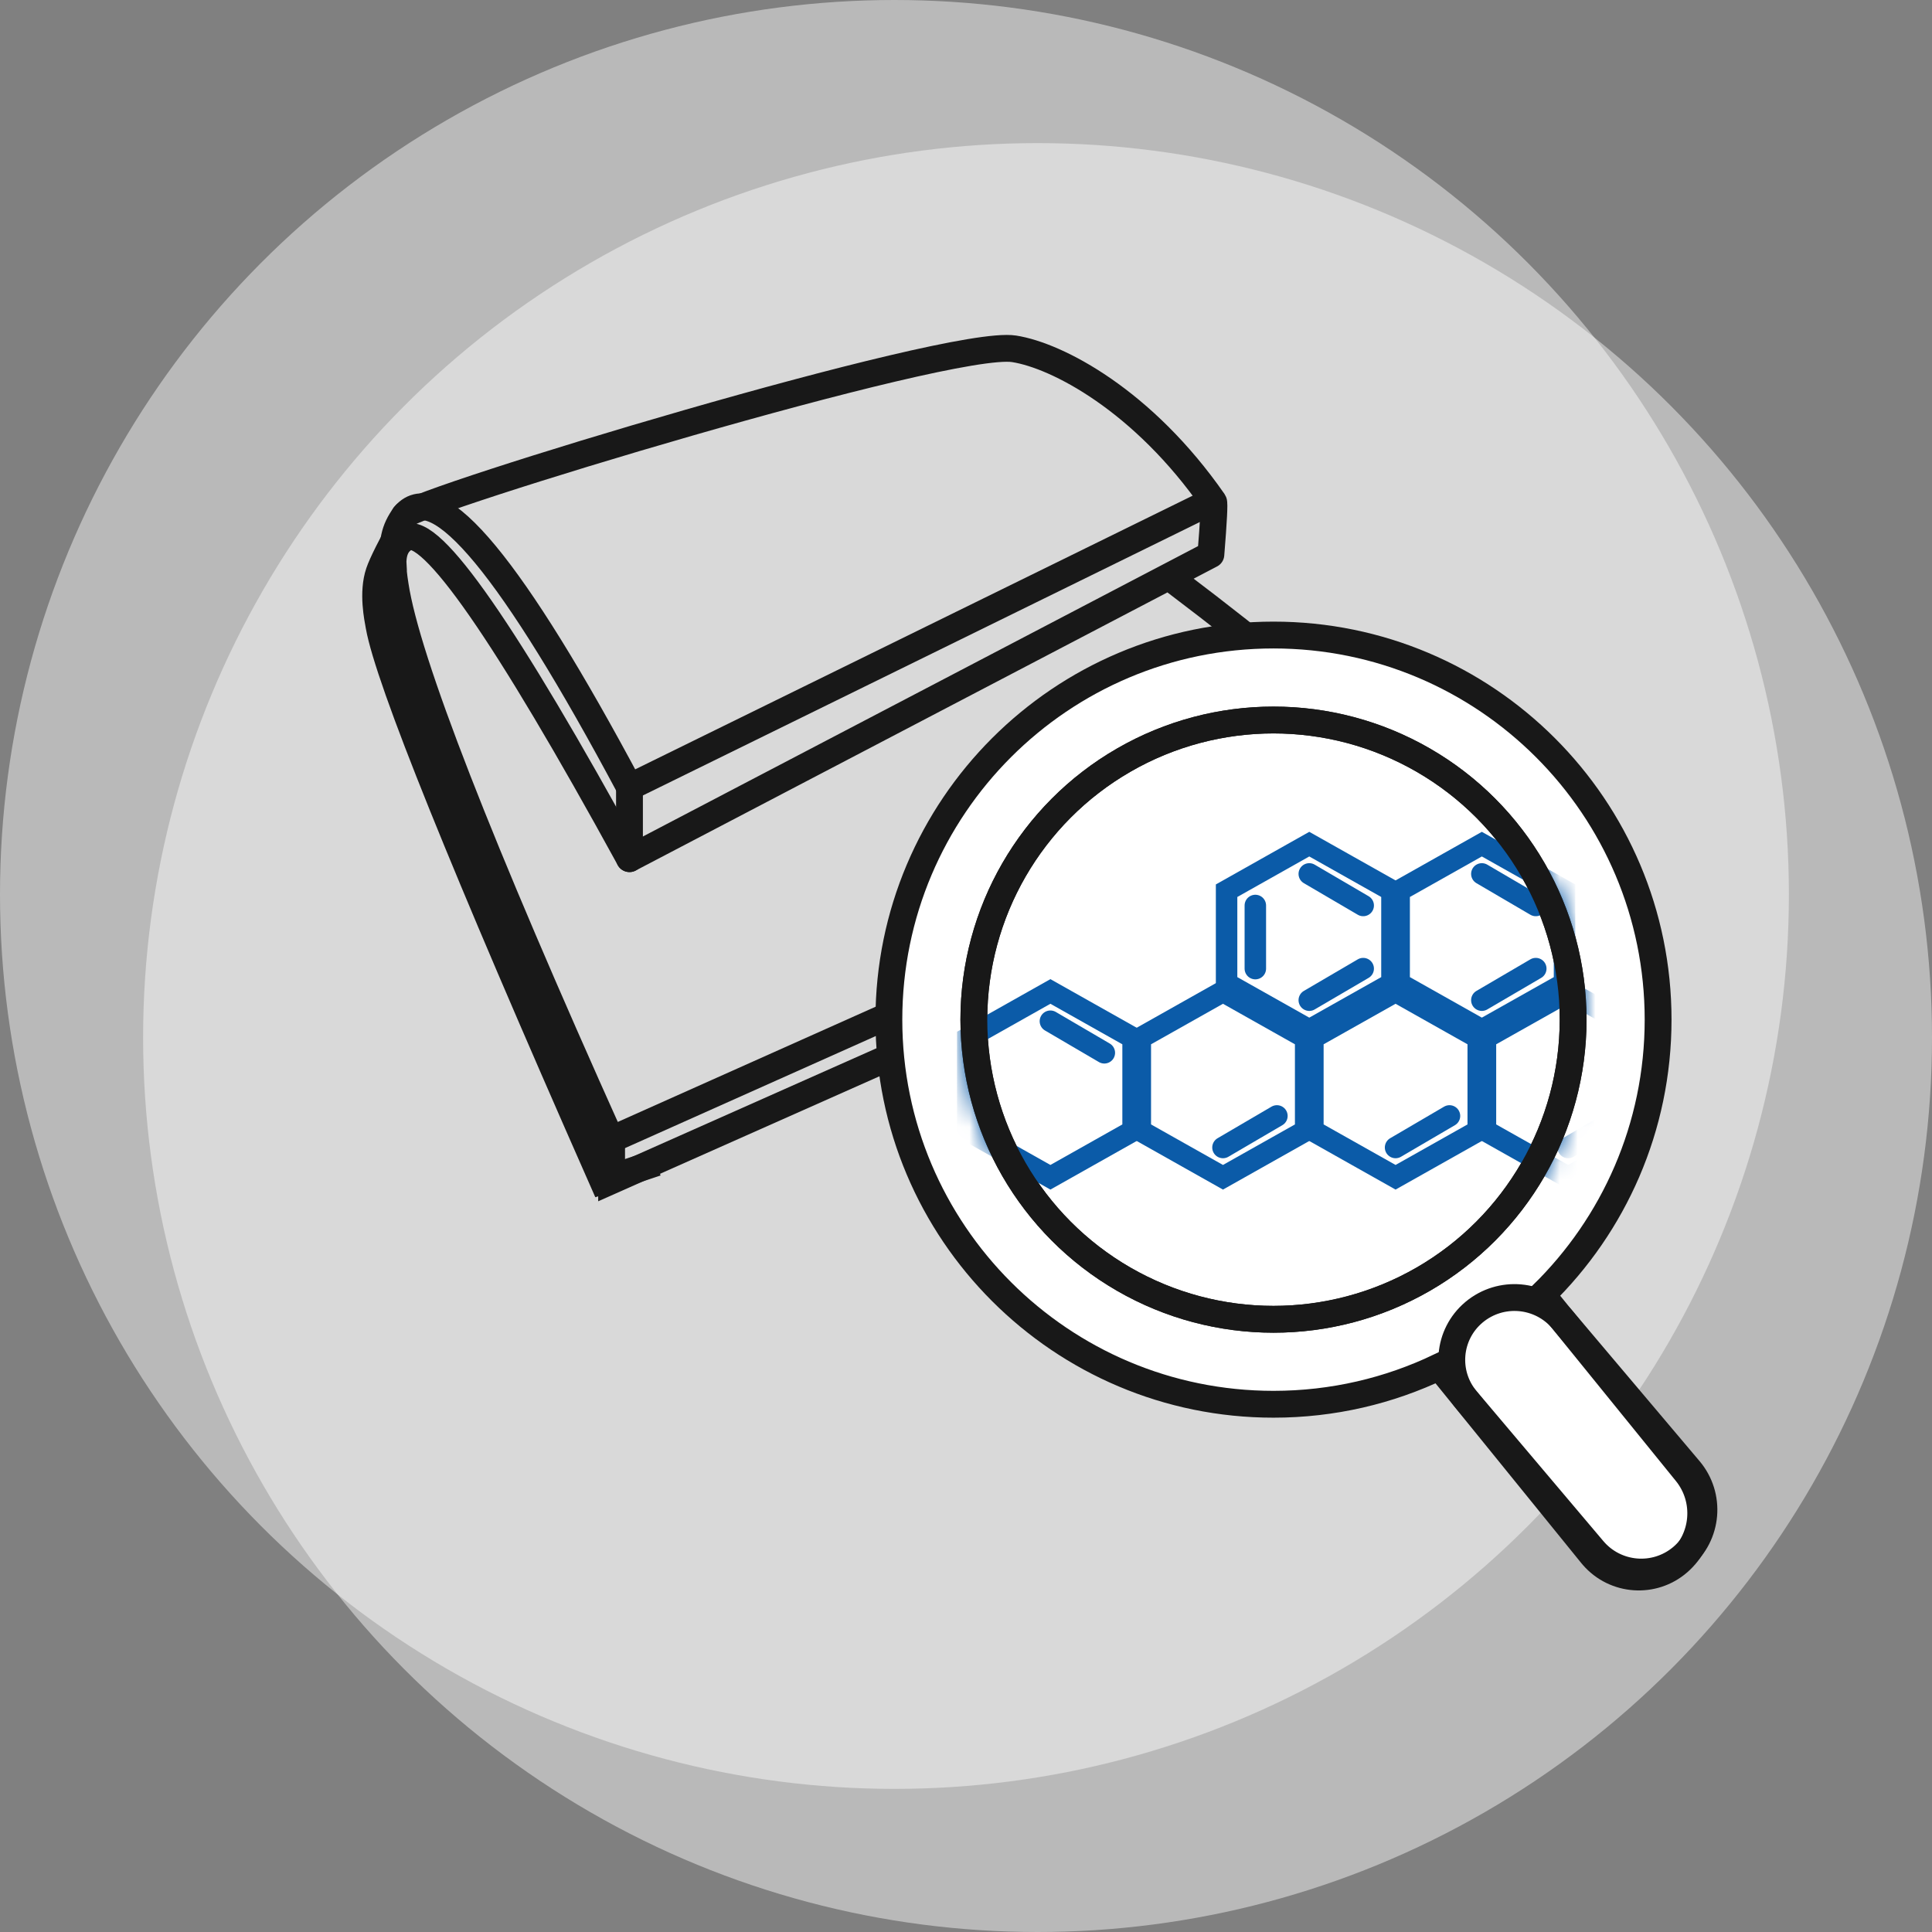 <?xml version="1.0" encoding="UTF-8"?> <svg xmlns="http://www.w3.org/2000/svg" xmlns:xlink="http://www.w3.org/1999/xlink" width="108px" height="108px" viewBox="0 0 108 108" version="1.1"><rect x="0" y="0" width="108" height="108" fill="#808080" stroke="none"/><title>Group 17</title><defs><circle id="path-1" cx="17.5" cy="17.5" r="17.5"></circle><circle id="path-3" cx="17.5" cy="17.5" r="17.5"></circle></defs><g id="05-Icons" stroke="none" stroke-width="1" fill="none" fill-rule="evenodd"><g id="Artboard-01" transform="translate(-939, -315)"><g id="bp3-/-mod_content-/-keyfacts" transform="translate(313, 148)"><g id="keyfacts-/-03" transform="translate(570, 167)"><g id="Group-17" transform="translate(56, 0)"><g id="Group-17-Copy" fill="#FFFFFF" fill-opacity="0.45"><circle id="Oval-Copy" cx="58" cy="58" r="50"></circle><circle id="Oval-Copy-2" cx="50" cy="50" r="50"></circle></g><g id="pruefung" transform="translate(21, 18)"><g id="Group-14" stroke="#181818" stroke-width="1.5"><path d="M45.259,15.566 C47.67,17.671 49.724,19.538 51.42,21.166 C53.116,22.794 55.21,24.957 57.703,27.655 L11.627,44.499 C5.391,27.563 2.099,16.984 1.754,12.76 C1.667,11.704 1.574,10.536 2.552,10.121 C3.981,9.516 7.715,15.775 13.752,28.9 L47.359,14.209 C47.644,12.334 47.762,11.357 47.715,11.277 C44.18,5.342 39.56,2.511 37.188,1.97 C33.558,1.141 3.177,8.112 2.552,8.879 C1.926,9.646 1.714,10.26 1.714,11.916" id="Path-3" stroke-linecap="round" stroke-linejoin="round" transform="translate(29.703, 23.2) rotate(-4) translate(-29.703, -23.2) "></path><path d="M2.108,9.216 C4.084,7.202 7.91,12.545 13.588,25.247 L47.207,11.563" id="Path-4" stroke-linecap="round" stroke-linejoin="round" transform="translate(24.658, 17.025) rotate(-4) translate(-24.658, -17.025) "></path><line x1="14.356" y1="25.98" x2="14.077" y2="29.971" id="Path-5" stroke-linecap="round" stroke-linejoin="round" transform="translate(14.542, 28.388) rotate(-4) translate(-14.542, -28.388) "></line><polyline id="Path-9" points="13.189 45.499 13.189 47.999 58.189 27.999 58.189 25.499"></polyline><path d="M1.689,10.999 C0.855,12.508 0.355,13.508 0.189,13.999 C-0.195,15.131 0.112,16.567 0.189,16.999 C0.722,19.989 4.889,30.323 12.689,47.999 L15.689,46.999" id="Path-10"></path></g><g id="Lupe" transform="translate(28.689, 17.499)"><path d="M21.5,0 C33.374,0 43,9.626 43,21.5 C43,27.529 40.518,32.978 36.521,36.883 L44.575,46.815 C45.805,48.331 45.611,50.549 44.137,51.829 C42.725,53.054 40.587,52.903 39.361,51.491 C39.336,51.463 39.312,51.434 39.288,51.405 L30.772,40.904 C27.964,42.247 24.82,43 21.5,43 C9.626,43 0,33.374 0,21.5 C0,9.626 9.626,0 21.5,0 Z" id="Combined-Shape" stroke="#181818" stroke-width="1.5" fill="#FFFFFF"></path><g id="Group-15"></g><g id="Polygon-Copy-12-+-Polygon-Copy-15-+-Polygon-Copy-16-Mask" transform="translate(4, 4)"><mask id="mask-2" fill="white"><use xlink:href="#path-1"></use></mask><circle stroke="#181818" stroke-width="1.5" cx="17.5" cy="17.5" r="16.75"></circle><g id="Group-9" mask="url(#mask-2)" stroke="#0B5BA8" stroke-width="1.2"><g transform="translate(-1, 7)"><path d="M20.5,0.689 L25.122,3.292 L25.122,8.473 L20.5,11.076 L15.878,8.473 L15.878,3.292 L20.5,0.689 Z" id="Polygon-Copy-12"></path><path d="M15.676,8.924 L20.298,11.527 L20.298,16.708 L15.676,19.311 L11.055,16.708 L11.055,11.527 L15.676,8.924 Z" id="Polygon-Copy-19"></path><path d="M6.029,8.924 L10.651,11.527 L10.651,16.708 L6.029,19.311 L1.408,16.708 L1.408,11.527 L6.029,8.924 Z" id="Polygon-Copy-20"></path><path d="M25.324,8.924 L29.945,11.527 L29.945,16.708 L25.324,19.311 L20.702,16.708 L20.702,11.527 L25.324,8.924 Z" id="Polygon-Copy-16"></path><path d="M30.147,0.689 L34.769,3.292 L34.769,8.473 L30.147,11.076 L25.525,8.473 L25.525,3.292 L30.147,0.689 Z" id="Polygon-Copy-17"></path><path d="M34.971,8.924 L39.592,11.527 L39.592,16.708 L34.971,19.311 L30.349,16.708 L30.349,11.527 L34.971,8.924 Z" id="Polygon-Copy-18"></path><line x1="6.029" y1="10.588" x2="9.044" y2="12.353" id="Path-2" stroke-linecap="round"></line><line x1="20.5" y1="2.353" x2="23.515" y2="4.118" id="Path-2-Copy-6" stroke-linecap="round"></line><line x1="30.147" y1="2.353" x2="33.162" y2="4.118" id="Path-2-Copy-7" stroke-linecap="round"></line><line x1="30.147" y1="9.412" x2="33.162" y2="7.647" id="Path-2-Copy" stroke-linecap="round"></line><line x1="20.5" y1="9.412" x2="23.515" y2="7.647" id="Path-2-Copy-2" stroke-linecap="round"></line><line x1="17.485" y1="7.647" x2="17.485" y2="4.118" id="Path-2-Copy-8" stroke-linecap="round"></line><line x1="25.324" y1="17.647" x2="28.338" y2="15.882" id="Path-2-Copy-3" stroke-linecap="round"></line><line x1="15.676" y1="17.647" x2="18.691" y2="15.882" id="Path-2-Copy-4" stroke-linecap="round"></line><line x1="34.971" y1="17.647" x2="37.985" y2="15.882" id="Path-2-Copy-5" stroke-linecap="round"></line></g></g><mask id="mask-4" fill="white"><use xlink:href="#path-3"></use></mask><circle stroke="#181818" stroke-width="1.5" cx="17.5" cy="17.5" r="16.75"></circle></g><g id="Polygon-Copy-12-+-Polygon-Copy-15-+-Polygon-Copy-16-Mask" transform="translate(30.029, 35.613)" stroke="#181818" stroke-width="1.5"><path d="M7.634,2.671 L14.713,11.046 C15.951,12.51 15.767,14.699 14.303,15.936 C14.296,15.942 14.29,15.947 14.283,15.953 C12.794,17.191 10.586,16.997 9.337,15.519 L2.257,7.144 C1.02,5.68 1.204,3.491 2.668,2.254 C2.675,2.248 2.681,2.242 2.688,2.236 C4.177,0.998 6.385,1.192 7.634,2.671 Z" id="Rectangle-Copy-2"></path></g></g></g></g></g></g></g></g></svg> 